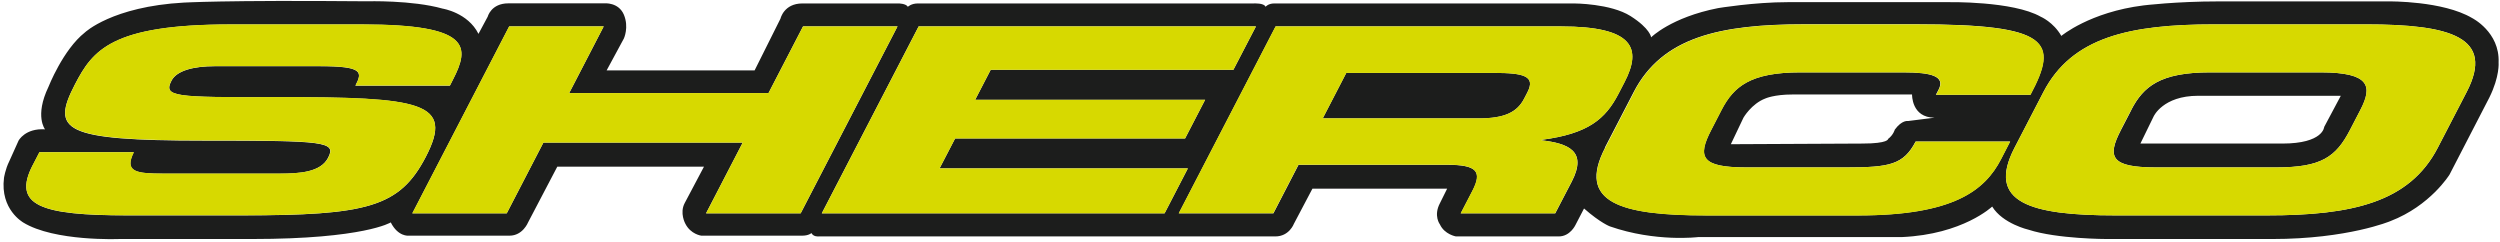 <svg xmlns="http://www.w3.org/2000/svg" xmlns:xlink="http://www.w3.org/1999/xlink" id="Calque_1" data-name="Calque 1" viewBox="0 0 231.78 22.46"><defs><style>      .cls-1 {        fill: none;      }      .cls-2 {        fill: #1c1d1c;      }      .cls-3 {        fill: #d7d900;      }      .cls-4 {        clip-path: url(#clippath);      }    </style><clipPath id="clippath"><rect class="cls-1" width="231.78" height="22.46"></rect></clipPath></defs><g class="cls-4"><path class="cls-2" d="M4.18,12s-.99-1.23.31-3.94c0,0,1.35-3.45,3.38-5.05,0,0,2.52-2.4,9.17-2.77C17.04.25,20.49,0,34.03.12c0,0,4.18-.12,7.01.68,0,0,2.34.37,3.32,2.34l.86-1.6s.31-1.23,1.91-1.23h8.92s1.29-.12,1.79,1.05c.49,1.17,0,2.21,0,2.21l-1.6,2.96h13.72l2.4-4.8s.31-1.41,2.03-1.41h8.92s.68,0,.86.31c0,0,.31-.31.92-.31h31.13s.99-.06,1.11.31c0,0,.25-.31.8-.31h27.81s3.38,0,5.23,1.17c1.84,1.17,1.91,1.97,1.91,1.97,0,0,1.84-1.85,6.22-2.71,0,0,3.32-.55,6.46-.55h14.83s6.03-.12,8.61,1.35c0,0,1.17.49,1.91,1.78,0,0,2.64-2.21,7.63-2.83,0,0,3.01-.37,6.95-.37h15.81s4.98-.06,7.69,1.54c0,0,2.58,1.29,2.46,4.12,0,0,.12,1.29-.86,3.26l-3.69,7.14s-1.78,2.89-5.48,4.31c0,0-3.94,1.66-10.96,1.66h-15.32s-4.62,0-7.26-.86c0,0-2.4-.55-3.38-2.15,0,0-2.71,2.58-8.37,2.83h-18.89s-3.94.49-8.18-.99c0,0-.86-.31-2.4-1.66l-.8,1.54s-.49,1.05-1.54,1.05h-9.54s-1.05-.18-1.48-1.11c0,0-.62-.8,0-1.97l.67-1.35h-12.49l-1.72,3.26s-.43,1.17-1.72,1.17h-42.33s-.49.06-.68-.31c0,0-.25.24-.86.24h-9.35s-.98-.12-1.48-1.11c0,0-.55-.98-.06-1.91l1.79-3.38h-13.6l-2.71,5.17s-.49,1.23-1.72,1.23h-9.35s-.98.12-1.66-1.23c0,0-2.46,1.54-12.86,1.54h-12.31s-6.03.25-8.92-1.54C2.15,20.61,0,19.44.37,16.49c0,0,.12-.8.49-1.54l.86-1.91s.61-1.17,2.46-1.05M3.04,15.3c-1.95,3.76.78,4.67,8.75,4.67h10.62c11.64,0,14.65-.77,17.07-5.43,2.62-5.05-.28-5.55-13.91-5.53-9.41.02-10.45-.02-9.67-1.53.48-.93,2.04-1.34,4.01-1.34h9.71c4.03,0,3.99.53,3.33,1.8h8.76l.28-.55c1.57-3.04,1.71-5.12-8.4-5.12h-12.23c-11.05,0-12.78,2.42-14.41,5.55-2.21,4.26-1.21,5.22,11.98,5.22,11.29,0,12.27.09,11.48,1.6-.7,1.34-2.65,1.46-4.51,1.46h-10.74c-2.53,0-3.68-.14-2.76-1.99H3.66l-.62,1.2ZM38.22,19.78h8.76l3.4-6.56h18.48l-3.4,6.56h8.77l8.98-17.33h-8.76l-3.2,6.18h-18.48l3.2-6.18h-8.76l-8.98,17.33ZM76.19,19.78h31.78l2.16-4.17h-23.02l1.44-2.77h21.32l1.86-3.59h-21.32l1.44-2.78h22.5l2.09-4.02h-31.27l-8.98,17.33ZM109.3,19.78h8.76l2.33-4.5h13.78c2.73,0,3.29.6,2.34,2.42l-1.08,2.08h8.76l1.53-2.94c1.48-2.85-.34-3.54-2.79-3.83l.02-.05c4.32-.57,5.9-1.94,7.1-4.26l.57-1.1c1.61-3.11.85-5.15-5.9-5.15h-26.45l-8.98,17.33ZM124.82,6.76h13.7c2.76,0,3.88.29,3.08,1.82l-.3.58c-.65,1.24-1.81,1.82-4.18,1.82h-14.49l2.18-4.21ZM148.81,13.7c-2.63,5.07,1.45,6.27,9.34,6.27h14.13c8.8,0,11.73-2.3,13.24-5.22l.84-1.63h-8.76c-1.12,2.15-2.43,2.4-6.38,2.4h-9.36c-4.15,0-4.52-.96-3.21-3.47l.96-1.87c1.12-2.15,2.67-3.47,7.29-3.47h9.55c2.61,0,3.92.36,3.28,1.6l-.25.48h8.76c2.62-4.91,1.85-6.54-10.63-6.54h-10.3c-7.9,0-13.21,1.2-15.84,6.27l-2.68,5.17ZM186.77,13.7c-2.63,5.07,1.45,6.27,9.34,6.27h14.06c7.89,0,13.21-1.2,15.84-6.27l2.68-5.17c2.63-5.07-1.45-6.27-9.34-6.27h-14.06c-7.89,0-13.21,1.2-15.84,6.27l-2.68,5.17ZM197.6,10.18c1.12-2.15,2.67-3.47,7.29-3.47h10.26c4.62,0,4.81,1.32,3.69,3.47l-.97,1.87c-1.3,2.51-2.67,3.47-6.81,3.47h-11.21c-4.15,0-4.52-.96-3.21-3.47l.97-1.87ZM172.65,13.31c2.46,0,2.4-.43,2.4-.43.49-.37.62-.86.62-.86.67-.92,1.23-.8,1.23-.8l2.46-.31c-2.15,0-2.09-2.15-2.09-2.15h-11.08c-1.72,0-2.52.37-2.52.37-1.29.49-2.03,1.78-2.03,1.78l-1.17,2.46,12.18-.06ZM211.6,13.31c3.81,0,3.88-1.54,3.88-1.54l1.54-2.89h-13.23c-3.26,0-4.12,1.91-4.12,1.91l-1.23,2.52h13.17"></path><path class="cls-3" d="M3.66,14.11h8.76c-.92,1.84.23,1.98,2.76,1.98h10.74c1.86,0,3.81-.12,4.51-1.46.78-1.51-.2-1.61-11.49-1.61-13.19,0-14.19-.96-11.98-5.21,1.63-3.14,3.35-5.55,14.41-5.55h12.23c10.11,0,9.97,2.08,8.4,5.12l-.28.55h-8.76c.65-1.27.69-1.8-3.34-1.8h-9.71c-1.97,0-3.53.41-4.01,1.34-.78,1.51.26,1.56,9.67,1.53,13.63-.03,16.53.48,13.91,5.53-2.42,4.67-5.42,5.43-17.07,5.43h-10.62c-7.98,0-10.7-.91-8.75-4.67l.62-1.2Z"></path><path class="cls-3" d="M47.2,2.45h8.77l-3.2,6.18h18.48l3.2-6.18h8.76l-8.98,17.33h-8.77l3.4-6.56h-18.48l-3.4,6.56h-8.76L47.2,2.45ZM85.17,2.45h31.27l-2.09,4.02h-22.5l-1.44,2.78h21.32l-1.86,3.59h-21.32l-1.44,2.77h23.02l-2.16,4.17h-31.78l8.98-17.33M118.28,2.45h26.45c6.75,0,7.51,2.04,5.9,5.15l-.57,1.1c-1.21,2.32-2.78,3.69-7.11,4.26l-.03.05c2.46.29,4.27.98,2.79,3.83l-1.53,2.94h-8.76l1.08-2.09c.94-1.82.39-2.42-2.34-2.42h-13.78l-2.33,4.5h-8.77l8.98-17.33ZM122.63,10.97h14.49c2.37,0,3.54-.57,4.18-1.82l.3-.57c.8-1.53-.32-1.82-3.08-1.82h-13.7l-2.18,4.21"></path><path class="cls-3" d="M151.49,8.53c2.63-5.07,7.95-6.27,15.84-6.27h10.3c12.48,0,13.25,1.63,10.63,6.53h-8.76l.25-.48c.64-1.25-.67-1.6-3.28-1.6h-9.55c-4.62,0-6.17,1.31-7.29,3.47l-.97,1.87c-1.3,2.51-.93,3.47,3.21,3.47h9.36c3.95,0,5.26-.24,6.38-2.39h8.76l-.84,1.63c-1.51,2.92-4.44,5.22-13.24,5.22h-14.13c-7.9,0-11.97-1.2-9.34-6.27l2.68-5.17M189.45,8.53c2.63-5.07,7.94-6.27,15.84-6.27h14.05c7.9,0,11.97,1.2,9.35,6.27l-2.68,5.17c-2.63,5.07-7.95,6.27-15.85,6.27h-14.05c-7.89,0-11.97-1.2-9.34-6.27l2.68-5.17ZM196.63,12.05c-1.3,2.51-.93,3.47,3.22,3.47h11.21c4.15,0,5.51-.96,6.81-3.47l.97-1.87c1.11-2.16.93-3.47-3.69-3.47h-10.27c-4.62,0-6.17,1.31-7.29,3.47l-.97,1.87"></path></g></svg>